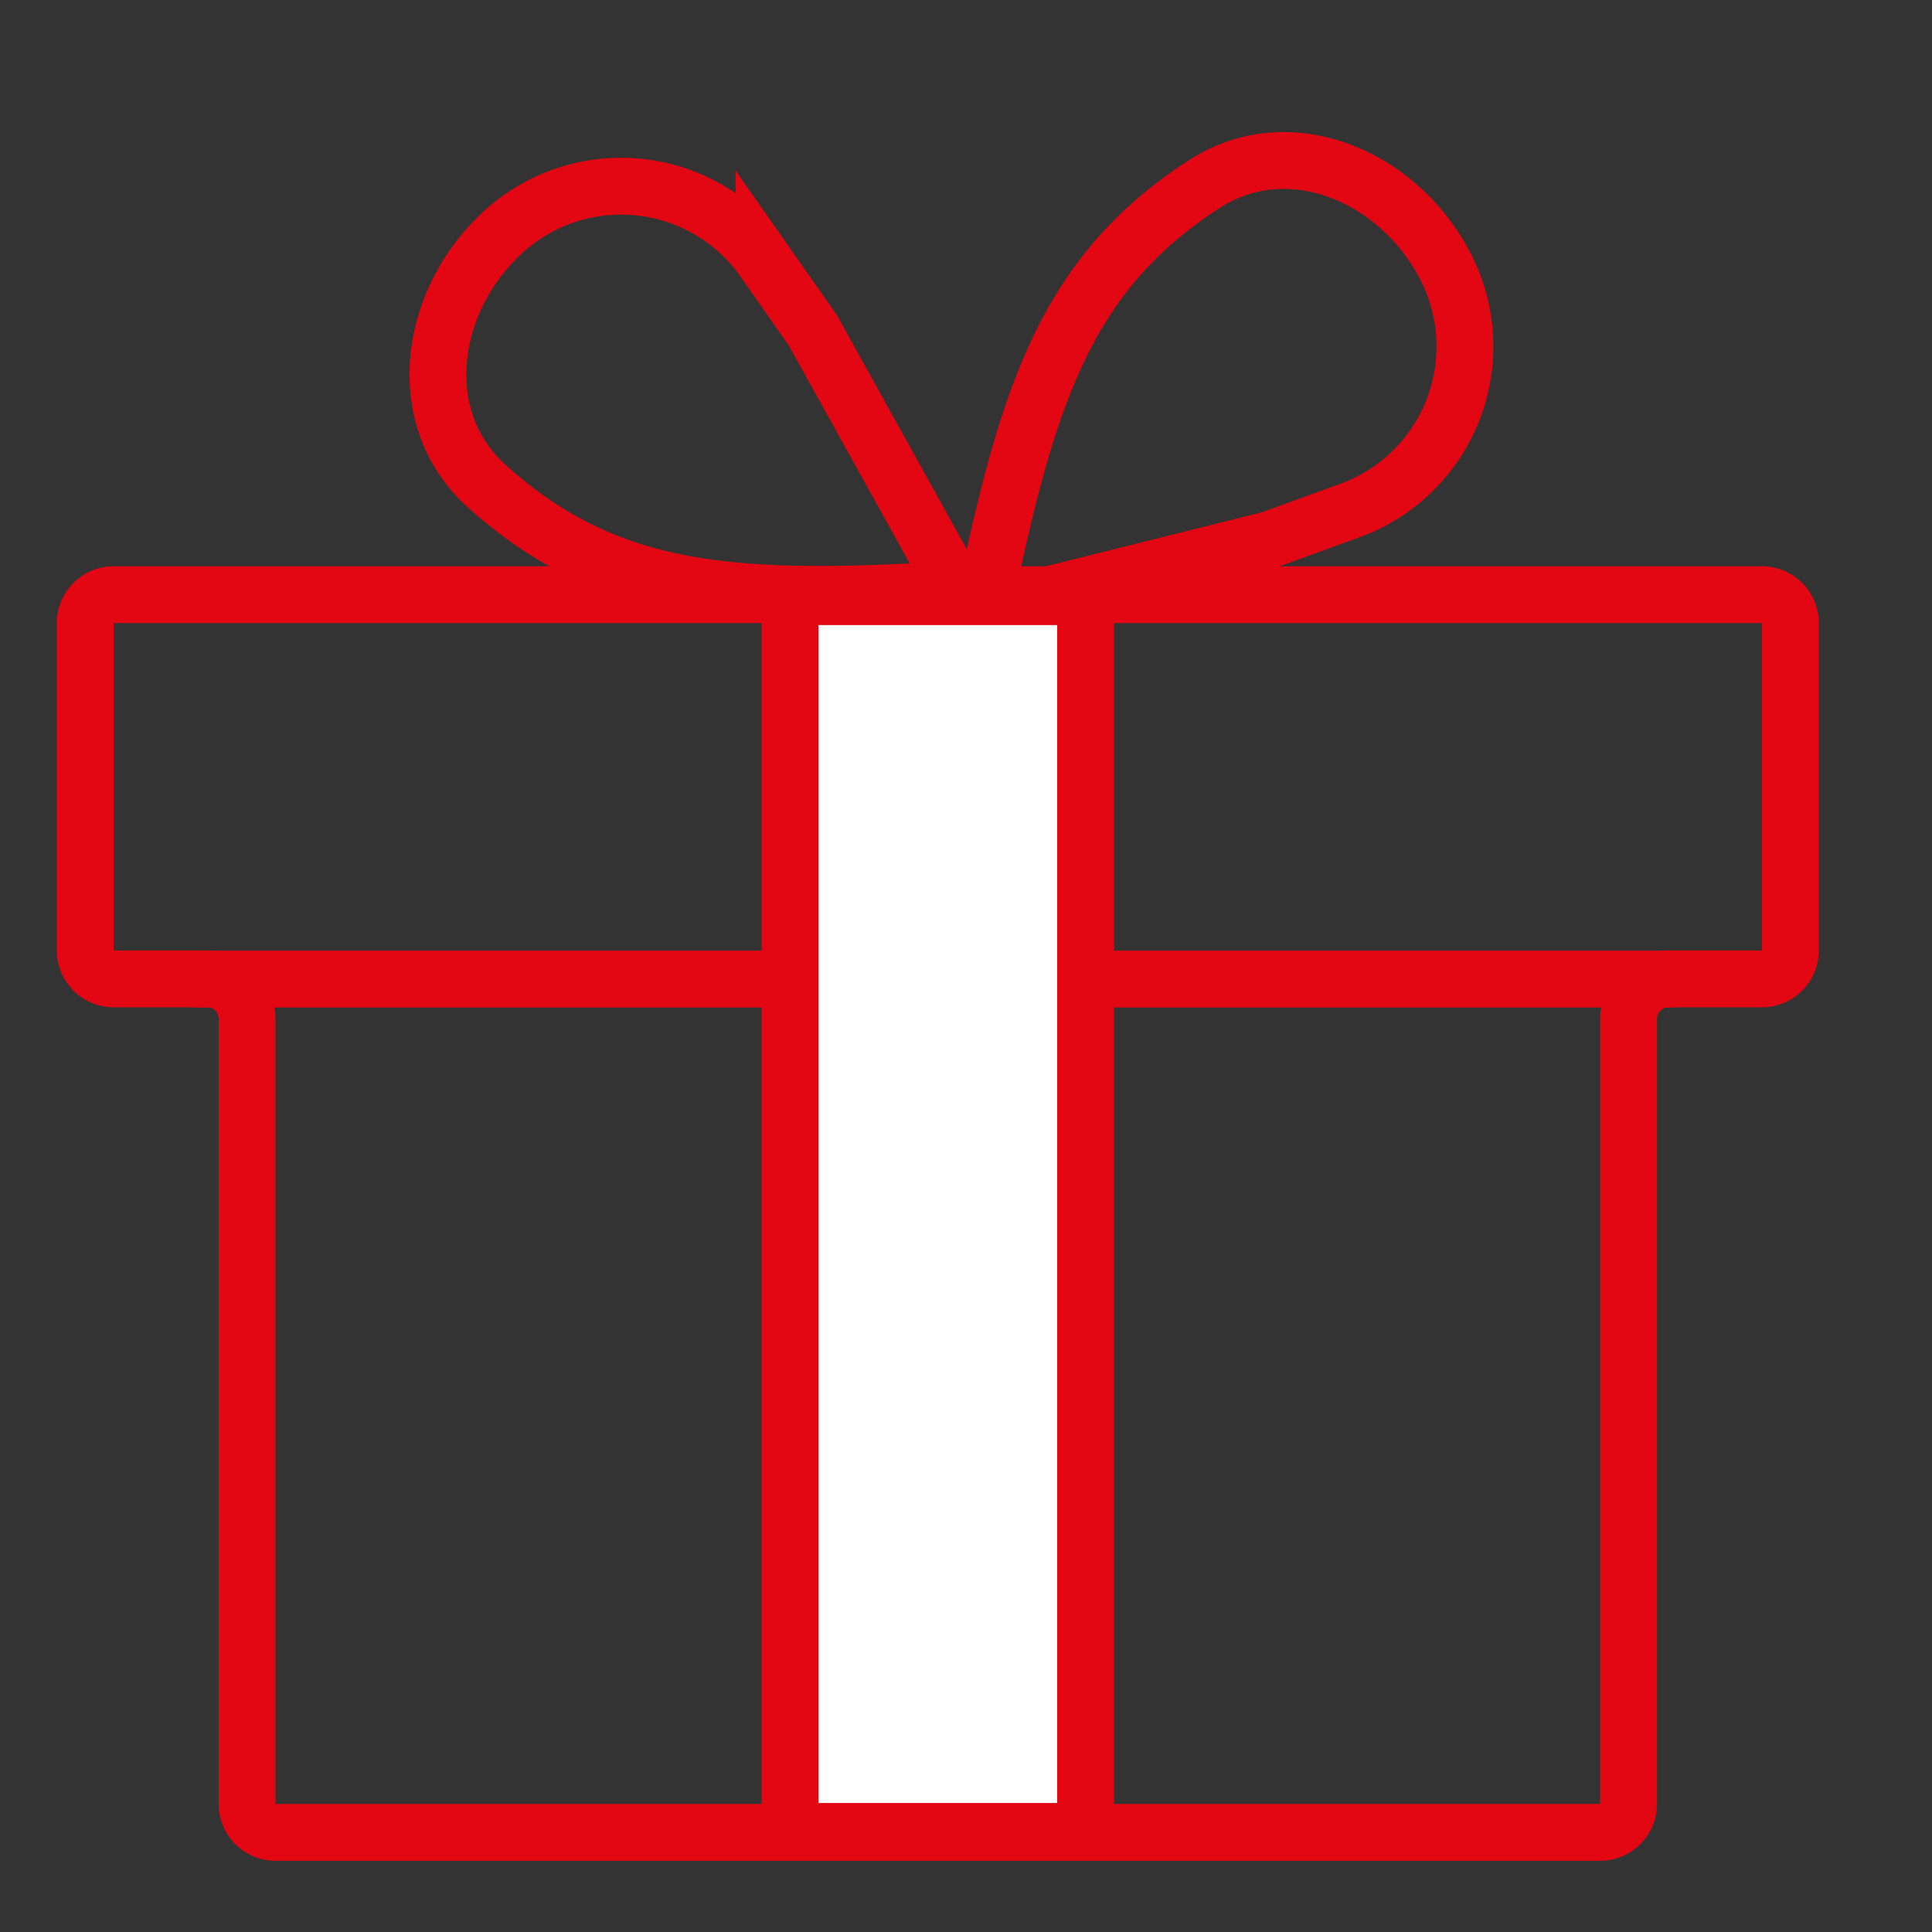 <svg width="34" height="34" fill="none" xmlns="http://www.w3.org/2000/svg"><rect width="100%" height="100%" fill="#333333" stroke="none"/><g stroke="#E30613"><path d="M2 10.465h29.008a.5.5 0 01.5.5v5.762a.5.5 0 01-.5.5H29.36a.7.7 0 00-.7.7v13.82a.5.5 0 01-.5.5H4.848a.5.5 0 01-.5-.5v-13.82a.7.7 0 00-.7-.7H2a.5.5 0 01-.5-.5v-5.762a.5.5 0 01.5-.5z"/><path d="M21.19 3.242c-2.357 1.527-3.065 3.583-3.8 7.05a.299.299 0 00.365.352l4.6-1.15 1.403-.51a3.07 3.07 0 001.697-4.26c-.807-1.612-2.752-2.462-4.265-1.482zM8.565 8.554c2.085 1.881 4.254 2.032 7.793 1.845a.299.299 0 00.245-.444l-2.3-4.145-.857-1.223a3.07 3.07 0 00-4.553-.537c-1.349 1.197-1.667 3.295-.328 4.504zM3.48 17.23h25.923" stroke-linecap="round"/><path fill="#fff" d="M13.903 10.5h5.202v21.73h-5.202z"/></g></svg>
